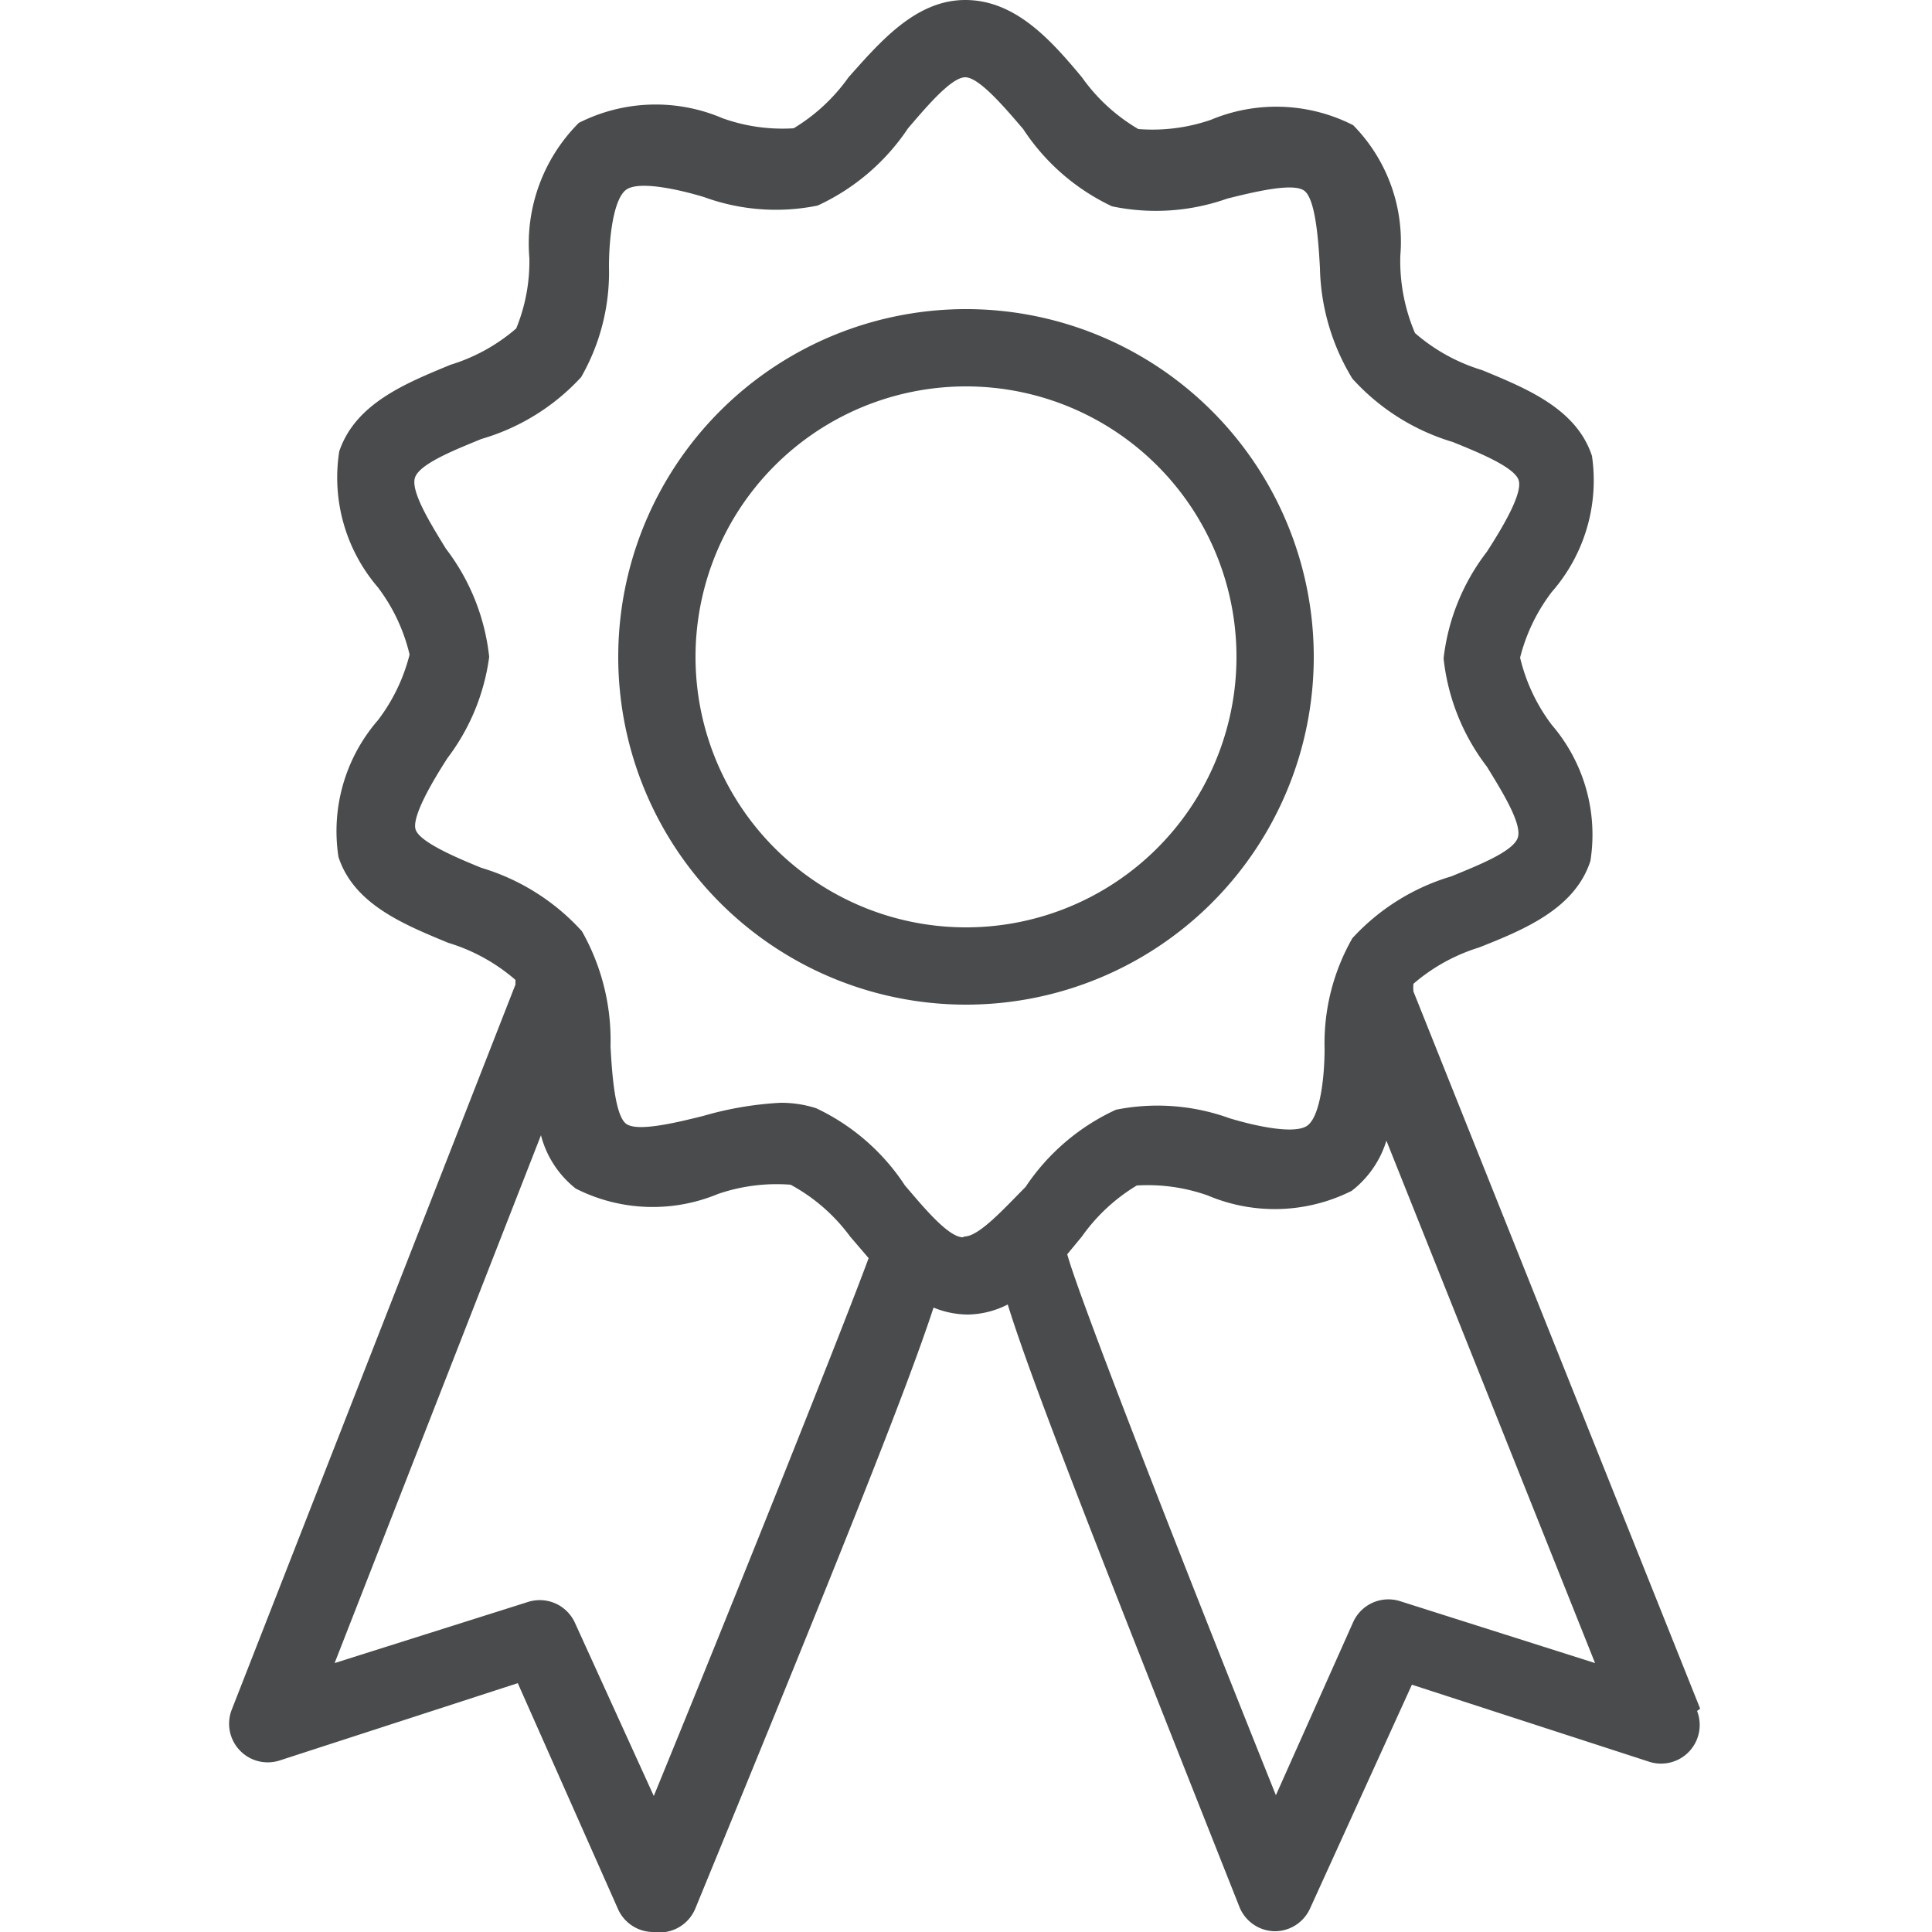 <svg id="Layer_1" data-name="Layer 1" xmlns="http://www.w3.org/2000/svg" viewBox="0 0 25 25"><defs><style>.cls-1{fill:#494b4c;}</style></defs><title>Award-Ribbon</title><path class="cls-1" d="M17,8.51A4.5,4.5,0,1,0,12.5,13,4.5,4.5,0,0,0,17,8.51ZM12.5,12A3.5,3.5,0,1,1,16,8.51,3.5,3.5,0,0,1,12.5,12Z"/><path class="cls-1" d="M22,22.11l-3.71-9.28a.5.5,0,0,1,0-.1,2.37,2.37,0,0,1,.85-.47c.58-.23,1.24-.5,1.44-1.12a2.18,2.18,0,0,0-.5-1.76,2.33,2.33,0,0,1-.41-.87,2.34,2.34,0,0,1,.41-.85A2.19,2.19,0,0,0,20.6,5.9c-.2-.61-.84-.87-1.42-1.11a2.37,2.37,0,0,1-.87-.48,2.38,2.38,0,0,1-.19-1,2.15,2.15,0,0,0-.61-1.69,2.19,2.19,0,0,0-1.84-.07,2.32,2.32,0,0,1-.94.12A2.34,2.34,0,0,1,14,1c-.4-.48-.86-1-1.51-1h0c-.64,0-1.1.54-1.51,1a2.37,2.37,0,0,1-.71.66,2.3,2.3,0,0,1-.92-.13,2.2,2.2,0,0,0-1.86.06,2.21,2.21,0,0,0-.64,1.75,2.29,2.29,0,0,1-.17.91,2.35,2.35,0,0,1-.85.47c-.58.24-1.23.5-1.44,1.12a2.18,2.18,0,0,0,.5,1.76,2.33,2.33,0,0,1,.41.87,2.34,2.34,0,0,1-.41.85,2.19,2.19,0,0,0-.51,1.77c.2.61.84.87,1.42,1.11a2.37,2.37,0,0,1,.87.48l0,.06L3,22.12a.5.5,0,0,0,.62.66l3.08-1L8,24.71a.5.5,0,0,0,.46.29h0A.5.5,0,0,0,9,24.69c1.89-4.6,2.74-6.73,3.08-7.77a1.18,1.18,0,0,0,.45.09h0a1.17,1.17,0,0,0,.51-.13c.31,1,1.14,3.11,3,7.8a.5.5,0,0,0,.45.31h0a.5.5,0,0,0,.46-.29l1.32-2.9,3.08,1a.5.5,0,0,0,.61-.66ZM8.46,23.24,7.44,21a.5.5,0,0,0-.61-.27l-2.5.79L7,14.69a1.29,1.29,0,0,0,.45.69,2.2,2.2,0,0,0,1.84.07,2.34,2.34,0,0,1,.94-.12A2.33,2.33,0,0,1,11,16l.24.28C10.92,17.15,9.55,20.58,8.46,23.24Zm4-7.23h0c-.19,0-.51-.39-.75-.67a2.8,2.8,0,0,0-1.15-1,1.49,1.49,0,0,0-.46-.07,4.41,4.41,0,0,0-1,.17c-.36.09-.86.21-1,.1s-.18-.62-.2-1a2.86,2.86,0,0,0-.37-1.49,2.86,2.86,0,0,0-1.3-.82c-.32-.13-.79-.33-.85-.49s.21-.62.41-.93A2.77,2.77,0,0,0,6.33,8.5a2.79,2.79,0,0,0-.56-1.4c-.19-.31-.46-.74-.4-.92s.52-.36.86-.5a2.82,2.82,0,0,0,1.29-.8,2.73,2.73,0,0,0,.36-1.43c0-.38.06-.89.23-1s.67,0,1,.1a2.71,2.71,0,0,0,1.47.11,2.83,2.83,0,0,0,1.17-1c.24-.28.56-.66.74-.66s.51.39.75.67a2.8,2.8,0,0,0,1.15,1,2.77,2.77,0,0,0,1.49-.1c.36-.09.86-.21,1-.1s.18.62.2,1A2.86,2.86,0,0,0,17.5,4.9a2.85,2.85,0,0,0,1.3.82c.32.13.79.32.85.49s-.21.62-.41.93a2.77,2.77,0,0,0-.56,1.38,2.79,2.79,0,0,0,.56,1.4c.19.31.46.74.4.92s-.52.36-.86.5a2.83,2.83,0,0,0-1.28.8,2.74,2.74,0,0,0-.36,1.43c0,.38-.06.89-.23,1s-.67,0-1-.1a2.74,2.74,0,0,0-1.47-.11,2.82,2.82,0,0,0-1.17,1C13,15.63,12.67,16,12.48,16Zm5.66,4.71a.5.5,0,0,0-.61.27l-1,2.24c-1.12-2.79-2.55-6.44-2.7-7L14,16a2.36,2.36,0,0,1,.71-.66,2.33,2.33,0,0,1,.92.13,2.22,2.22,0,0,0,1.86-.06,1.3,1.3,0,0,0,.45-.65l2.7,6.76Z"/></svg>